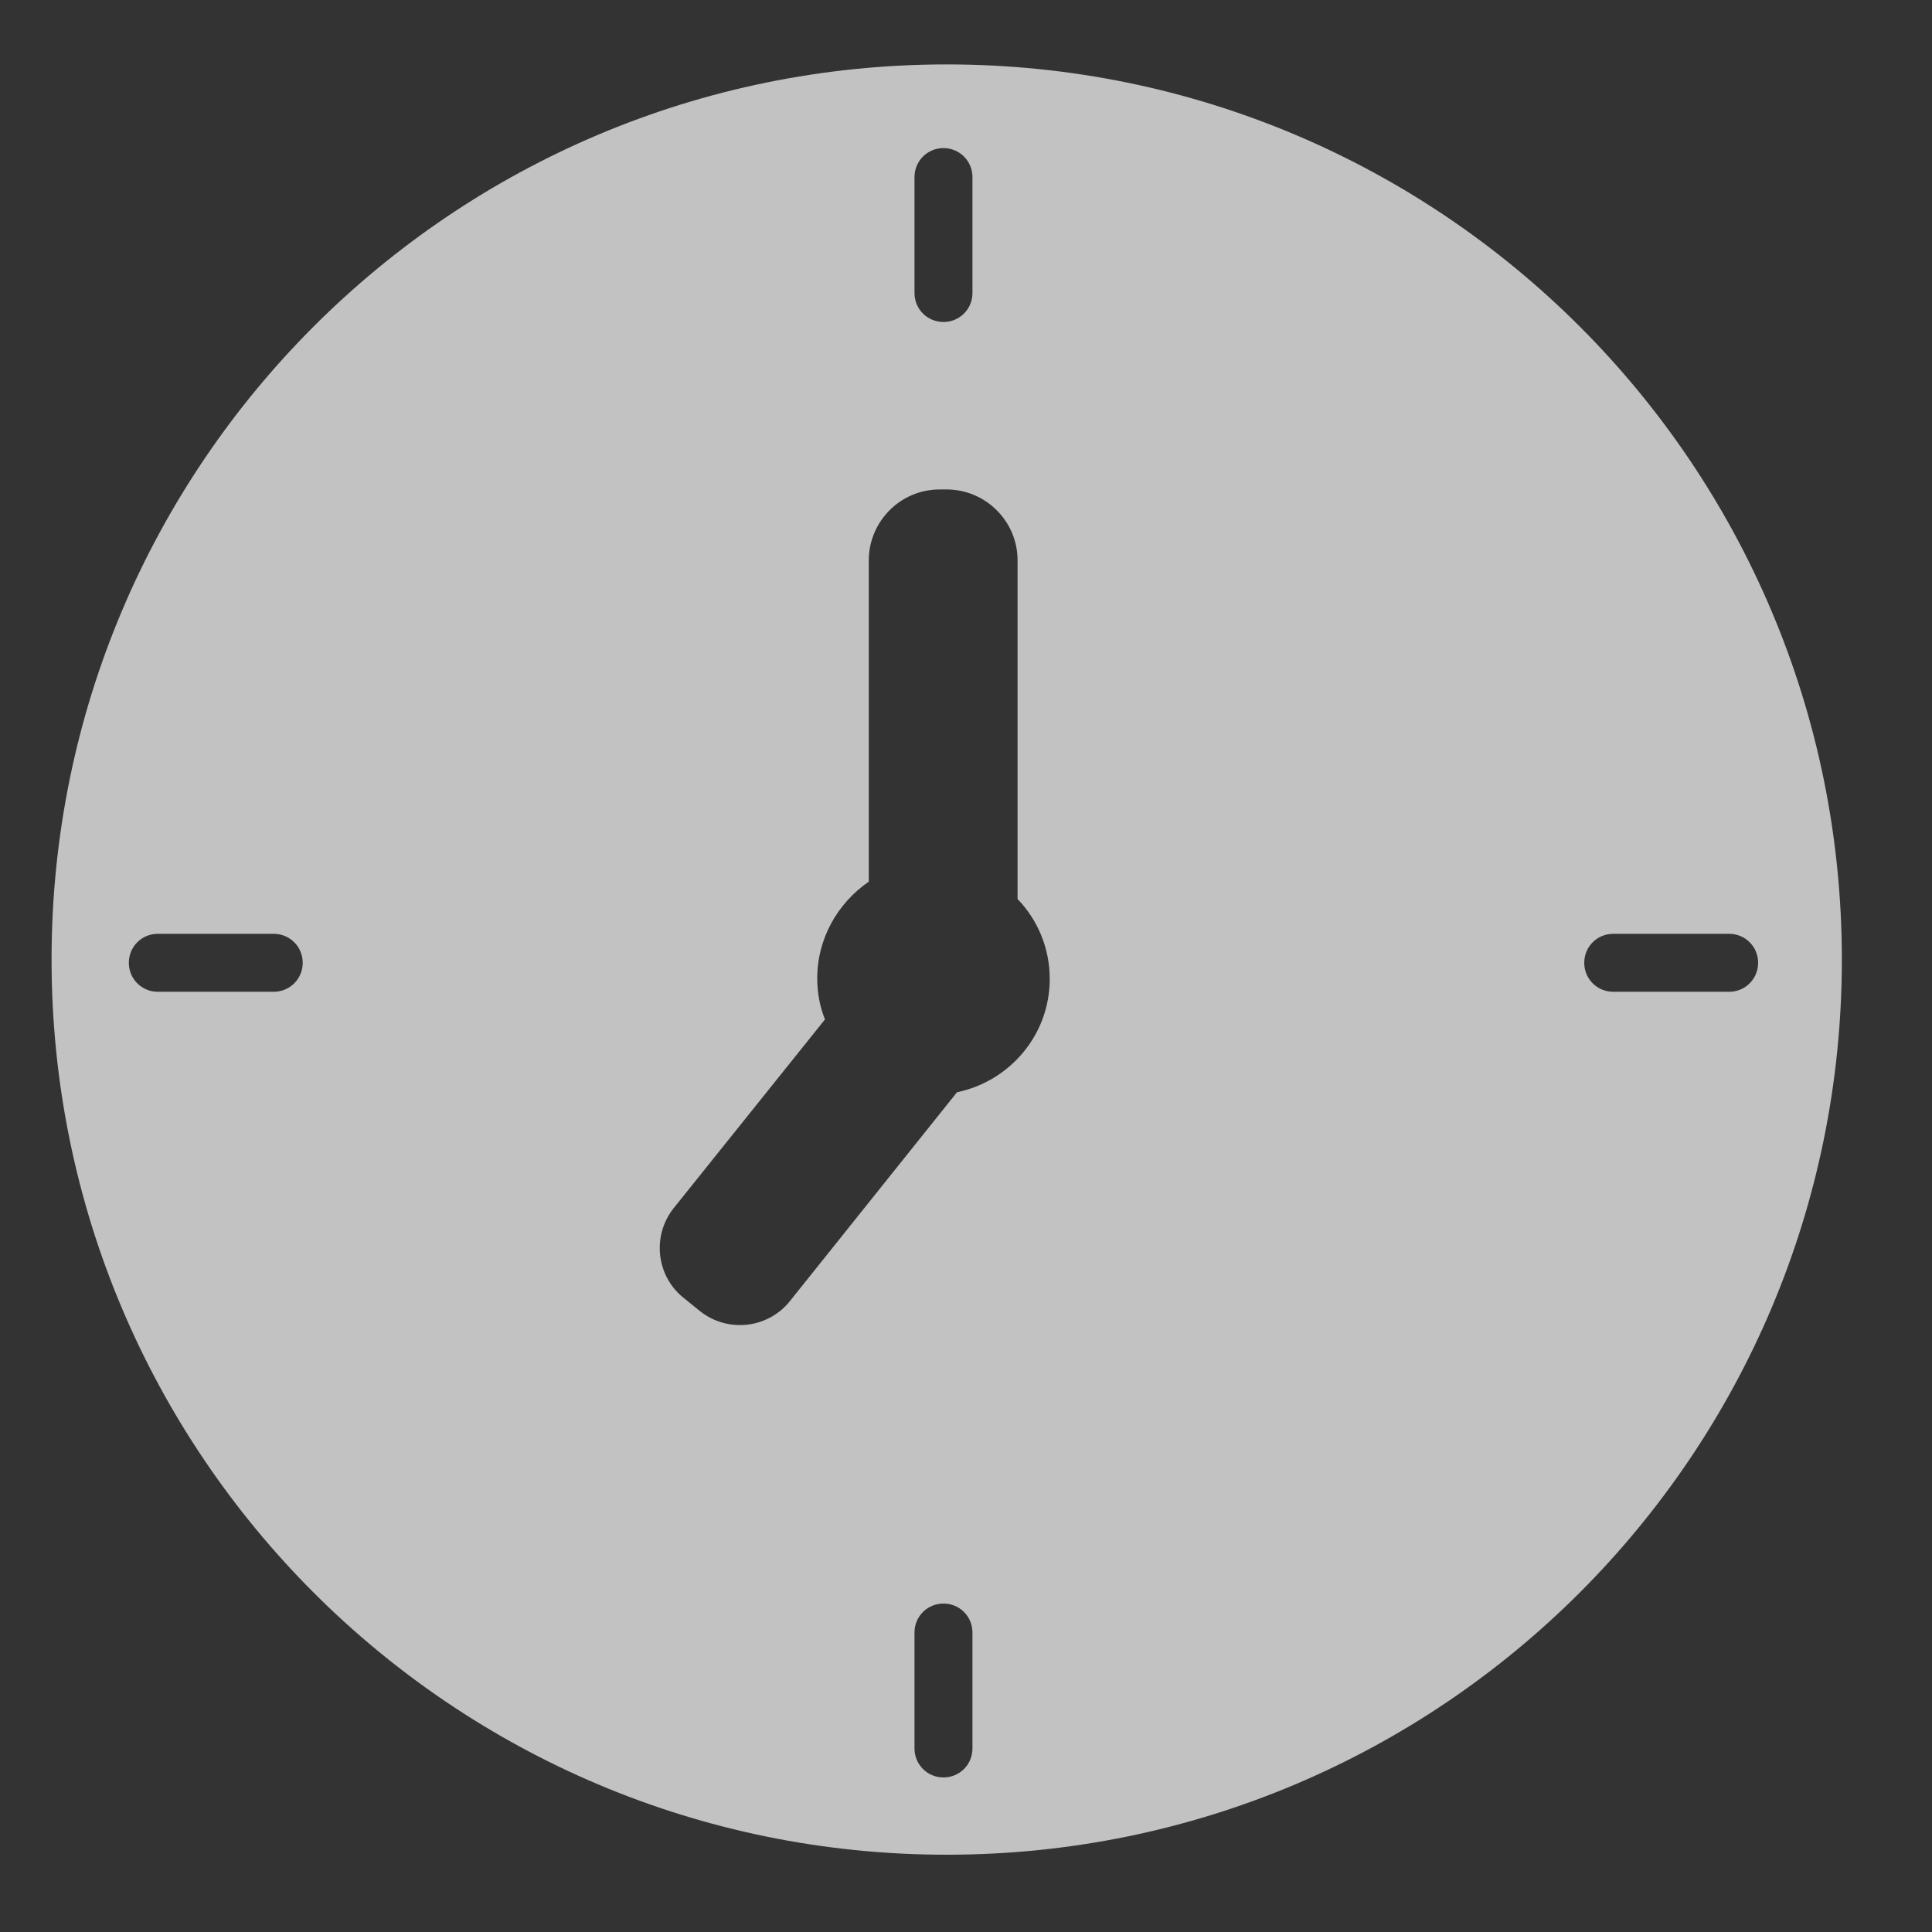 <?xml version="1.0" encoding="UTF-8"?> <svg xmlns="http://www.w3.org/2000/svg" width="35" height="35" viewBox="0 0 35 35" fill="none"><rect x="0" y="0" width="35" height="35" fill="#333333" stroke="none"/><g opacity="0.7"><path d="M17.15 1.167C8.19 1.167 0.934 8.423 0.934 17.383C0.934 26.343 8.19 33.6 17.15 33.6C26.11 33.6 33.367 26.343 33.367 17.383C33.367 8.423 26.11 1.167 17.15 1.167ZM4.959 17.967H2.859C2.567 17.967 2.334 17.733 2.334 17.442C2.334 17.15 2.567 16.917 2.859 16.917H4.959C5.25 16.917 5.484 17.15 5.484 17.442C5.484 17.733 5.25 17.967 4.959 17.967ZM16.567 3.208C16.567 2.917 16.8 2.683 17.092 2.683C17.384 2.683 17.617 2.917 17.617 3.208V5.308C17.617 5.6 17.384 5.833 17.092 5.833C16.8 5.833 16.567 5.6 16.567 5.308V3.208ZM17.617 31.675C17.617 31.967 17.384 32.2 17.092 32.2C16.8 32.2 16.567 31.967 16.567 31.675V29.575C16.567 29.283 16.8 29.05 17.092 29.05C17.384 29.05 17.617 29.283 17.617 29.575V31.675ZM17.337 19.787L14.304 23.578C13.907 24.068 13.184 24.15 12.682 23.753L12.379 23.508C11.889 23.112 11.807 22.388 12.204 21.887L14.945 18.468C14.852 18.235 14.805 17.99 14.805 17.722C14.805 16.998 15.179 16.357 15.739 15.972V10.15C15.739 9.45 16.31 8.867 17.022 8.867H17.15C17.85 8.867 18.434 9.438 18.434 10.15V16.287C18.795 16.66 19.017 17.173 19.017 17.733C19.017 18.748 18.294 19.588 17.337 19.787ZM31.325 17.967H29.225C28.934 17.967 28.7 17.733 28.7 17.442C28.7 17.15 28.934 16.917 29.225 16.917H31.325C31.617 16.917 31.85 17.15 31.85 17.442C31.85 17.733 31.617 17.967 31.325 17.967Z" fill="white"></path></g></svg> 